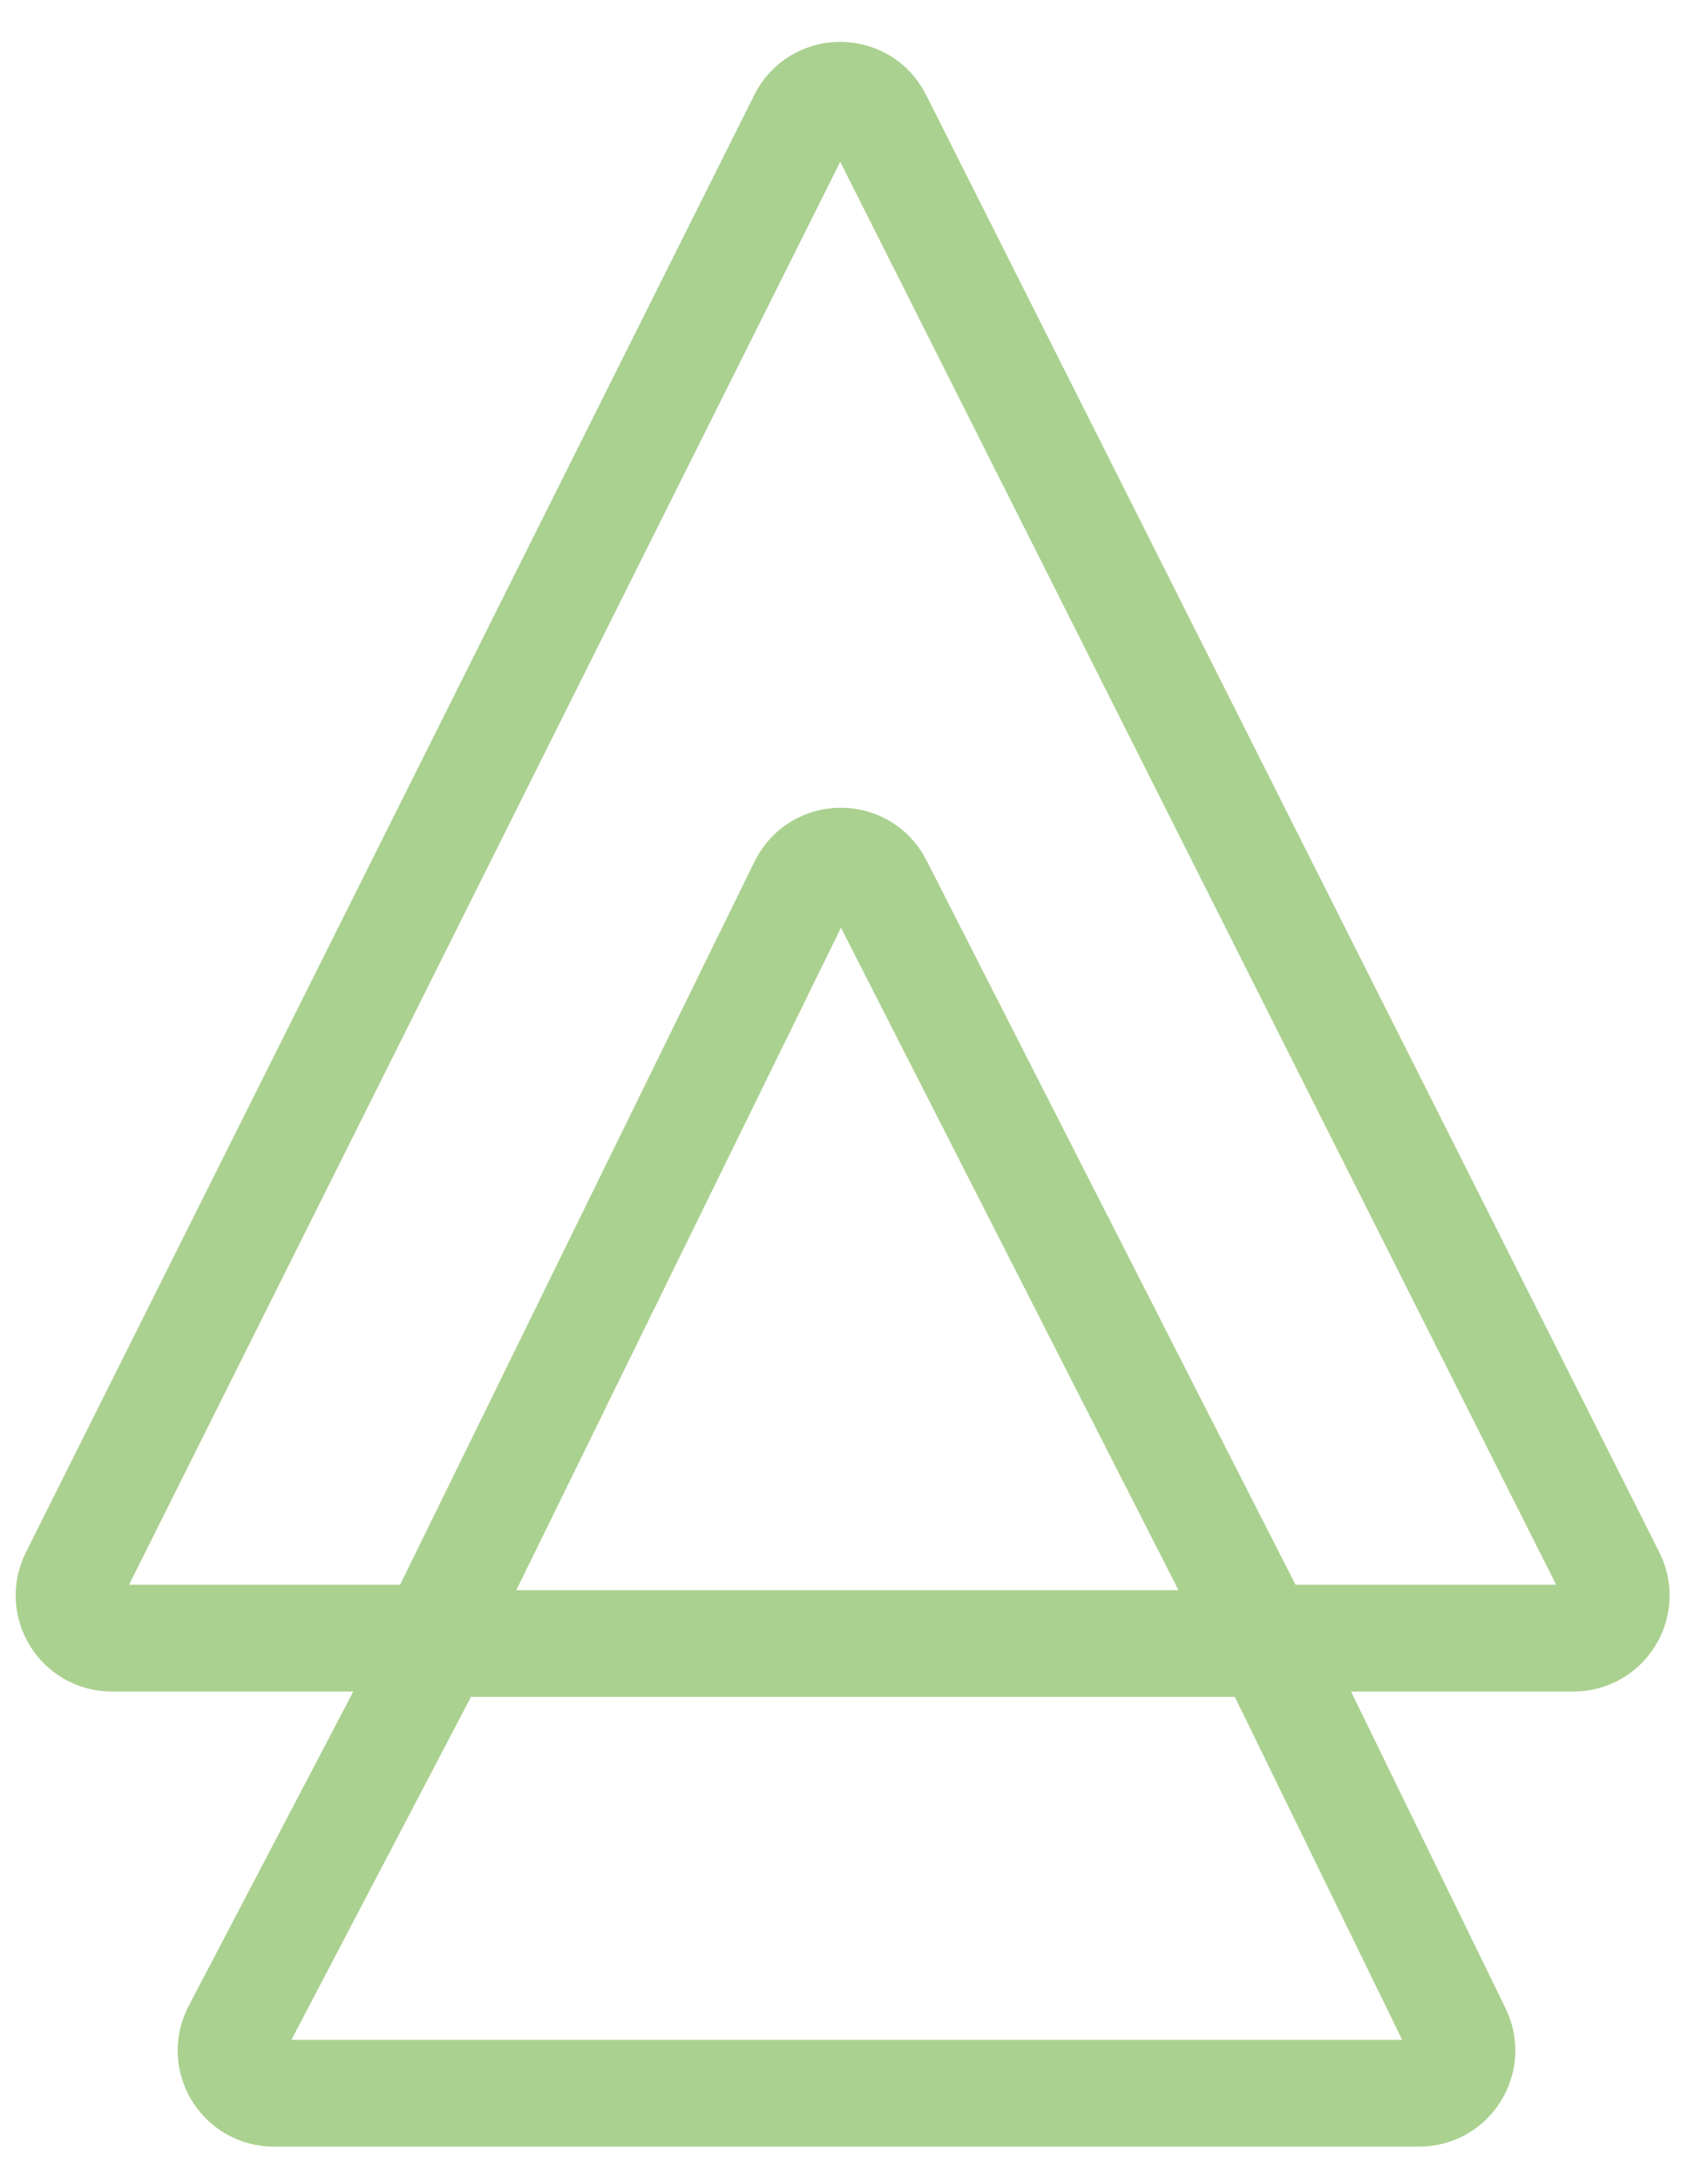 <?xml version="1.0" encoding="UTF-8"?>
<svg xmlns="http://www.w3.org/2000/svg" width="40" height="51" viewBox="0 0 40 51" fill="none">
  <g id="Group 248">
    <path id="Vector 3" d="M2.618 38.347H9.525C9.907 38.347 10.255 38.13 10.423 37.788L18.793 20.718C19.156 19.978 20.208 19.97 20.582 20.704L29.296 37.801C29.467 38.136 29.811 38.347 30.187 38.347H36.85C37.594 38.347 38.078 37.563 37.743 36.898L20.57 2.78C20.2 2.046 19.15 2.047 18.782 2.783L1.724 36.9C1.391 37.565 1.875 38.347 2.618 38.347Z" stroke="#ABD190" stroke-width="2.5"></path>
    <path id="Vector 4" d="M9.993 39.009L5.526 47.536C5.178 48.202 5.661 49 6.412 49H33.237C33.976 49 34.46 48.226 34.136 47.561L29.974 39.034C29.806 38.691 29.457 38.473 29.075 38.473H10.879C10.507 38.473 10.166 38.679 9.993 39.009Z" stroke="#ABD190" stroke-width="2.5"></path>
  </g>
</svg>
